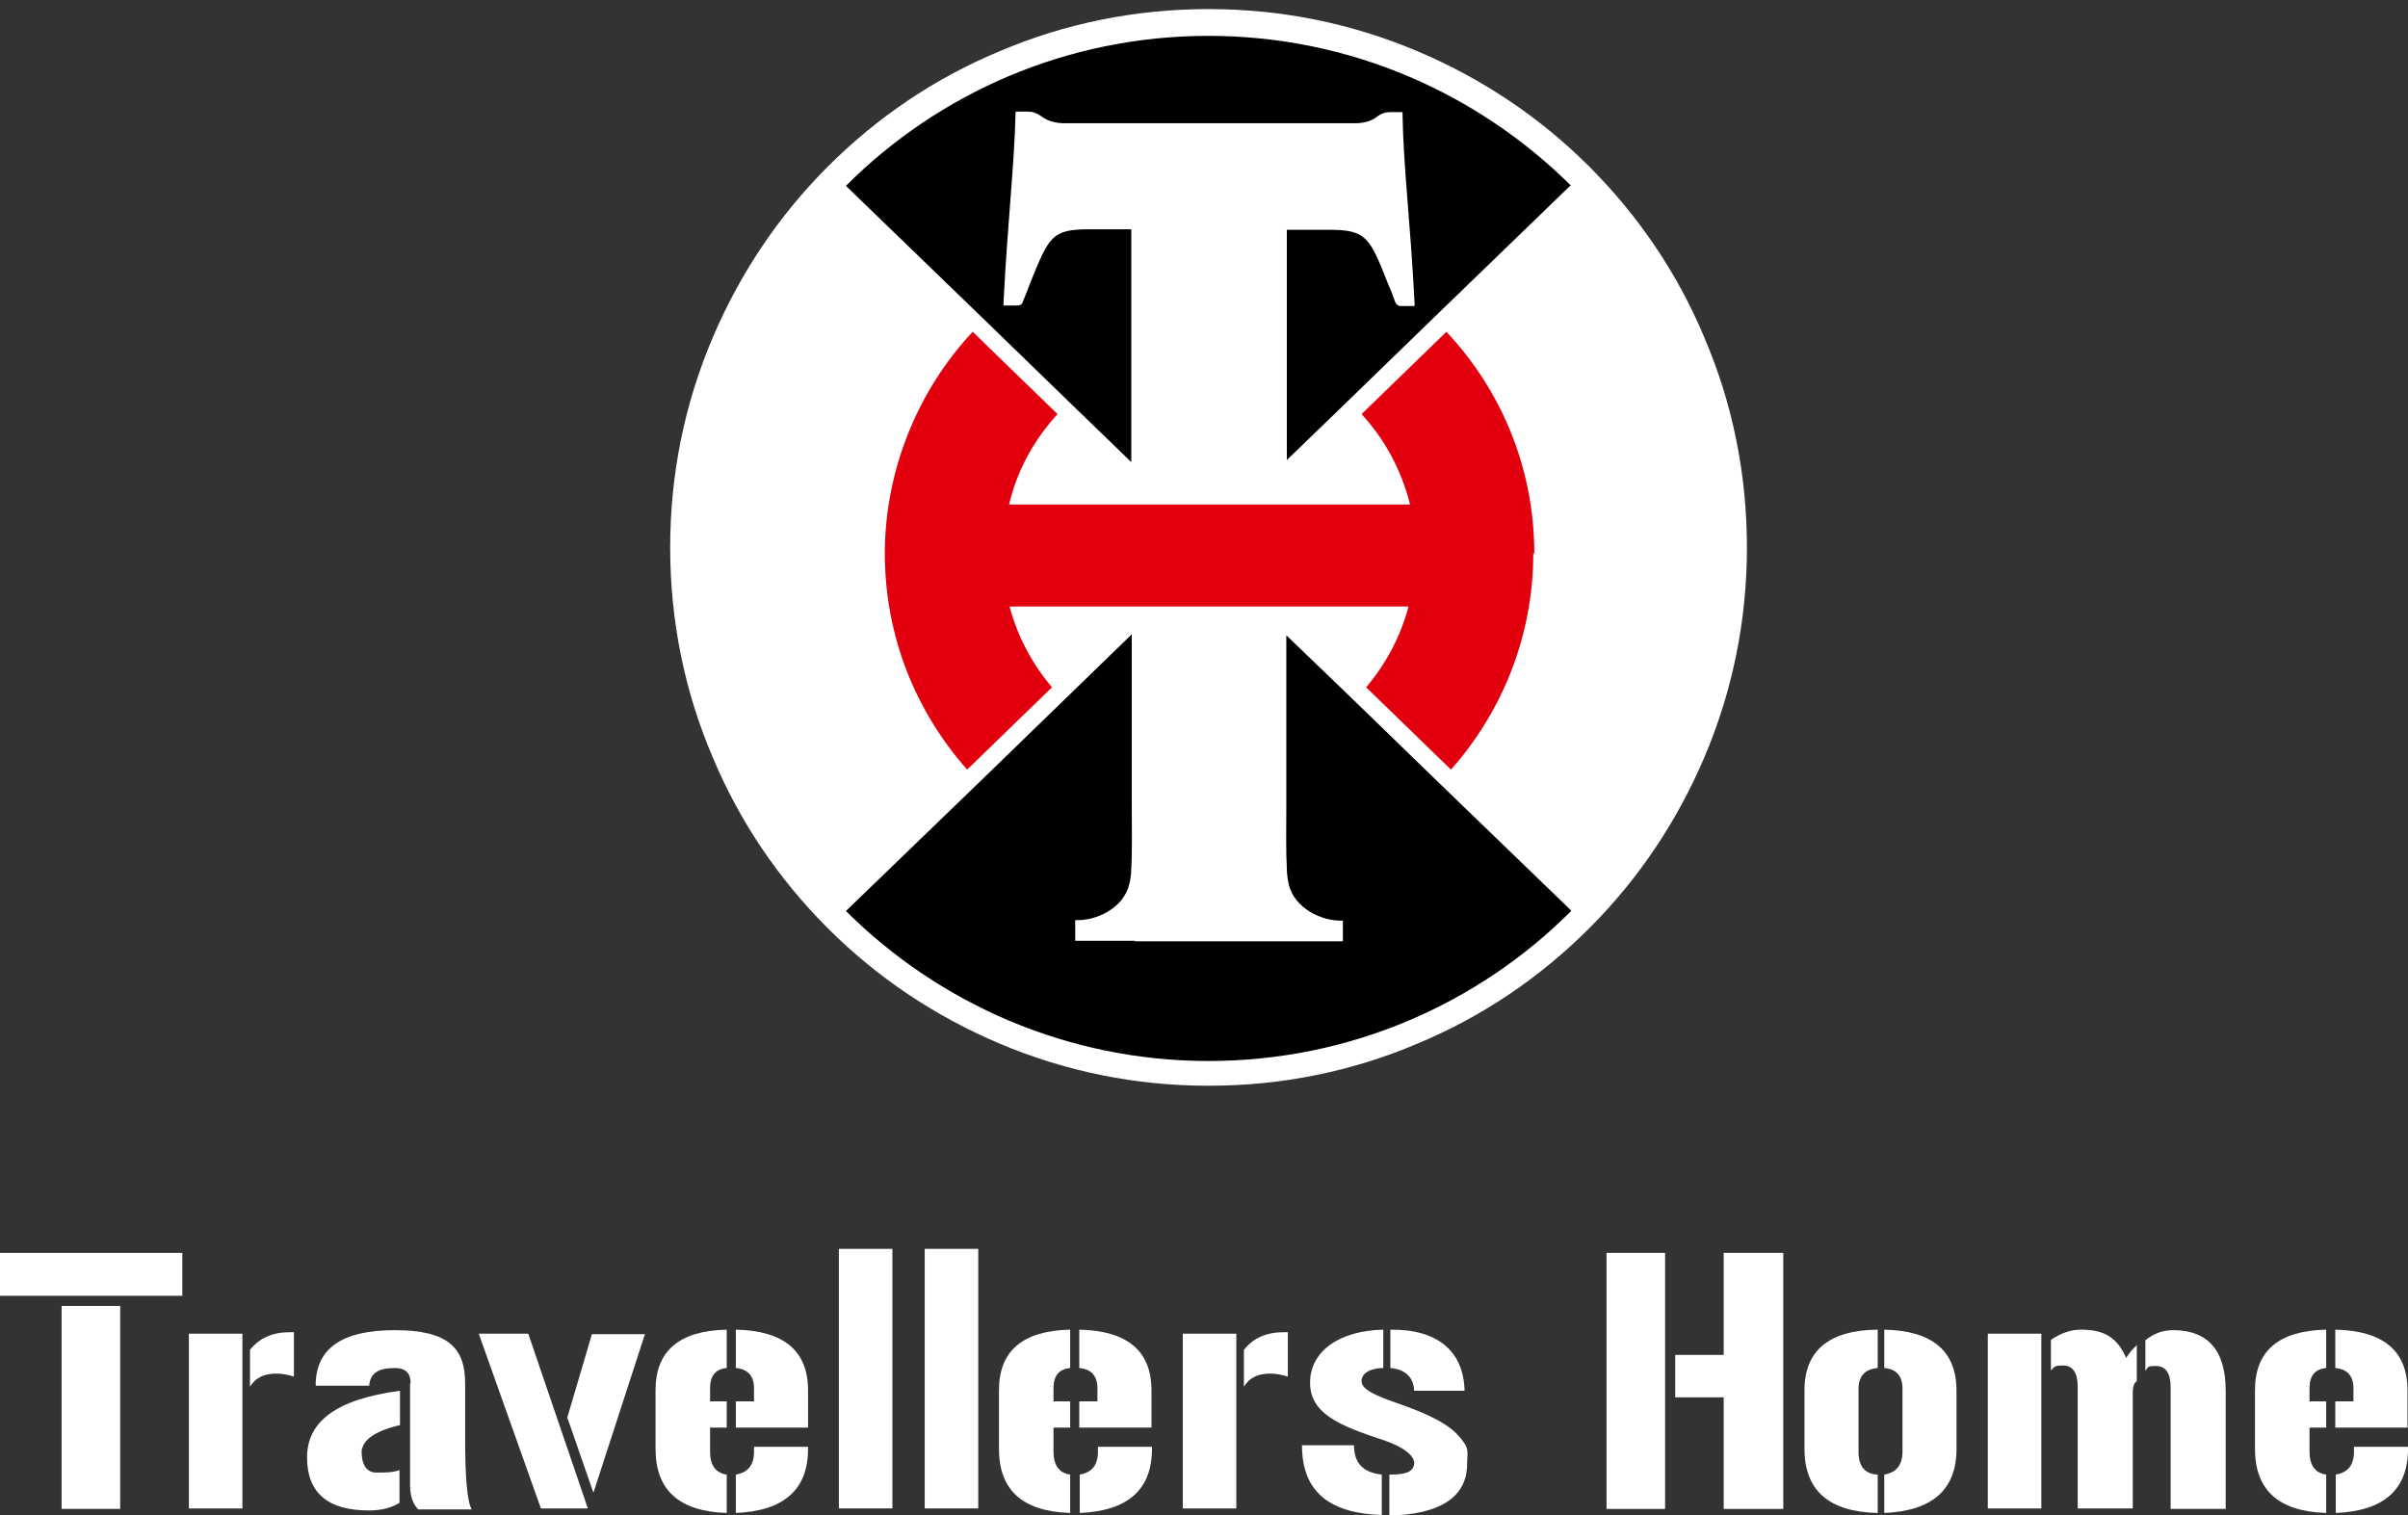 <?xml version="1.0" encoding="UTF-8"?>
<svg id="Layer_1" data-name="Layer 1" xmlns="http://www.w3.org/2000/svg" version="1.1" viewBox="0 0 476.8 300">
  <rect x="0" y="0" width="476.8" height="300" fill="#333333" stroke="none"/>
  <defs>
    <style>
      .cls-1 {
        fill: #e2000f;
      }

      .cls-1, .cls-2, .cls-3 {
        stroke-width: 0px;
      }

      .cls-2 {
        fill: #000;
      }

      .cls-3 {
        fill: #fff;
      }
    </style>
  </defs>
  <g>
    <path class="cls-3" d="M36.1,248.1v8.5H0v-8.5h36.1ZM12.2,258.6h11.6v40.2h-11.6v-40.2Z"/>
    <path class="cls-3" d="M37.4,264.1h10.6v34.6h-10.6v-34.6ZM49.5,267.3c1.9-2.4,4.5-3.5,8-3.5h.7v8.8c-1.2-.4-2.4-.6-3.5-.6-2.4,0-4.1.8-5.2,2.6v-7.2Z"/>
    <path class="cls-3" d="M79.2,275.5v6.7c-5.1,1.2-7.4,3-7.6,5.2,0,2.8,1.1,4.2,2.9,4.2s3.4,0,4.6-.5v6.5c-1.6,1-3.6,1.5-6.1,1.5-8.1,0-12.2-3.5-12.2-10.5s5.6-11.5,18.4-13.2ZM81.3,273.9c0-2-1-3-3.1-3-3.3,0-4.9,1-5.1,3.5h-10.6c0-7.4,5.2-11,15.7-11s13.9,3.5,13.9,10.5v10.9c0,7.8.4,12.5,1.3,14.1h-10.6c-1.2-1.3-1.6-2.9-1.6-4.9v-20Z"/>
    <path class="cls-3" d="M104.6,264.1l11.8,34.6h-9.3l-12.3-34.6h9.9ZM112.3,280.8l4.9-16.6h10.5l-10.2,31.4-5.1-14.7Z"/>
    <path class="cls-3" d="M143.9,277.5v5.2h-3.3v4.8c0,2.6,1.1,4.2,3.3,4.5v7.6c-9.4-.3-14.1-4.5-14.1-12.7v-11.6c0-7.8,4.7-11.8,14.1-12v7.6c-2.2.2-3.3,1.5-3.3,4v2.6h3.3ZM145.7,277.5h3.6v-2.6c0-2.4-1.2-3.8-3.6-4v-7.6c9.5.2,14.3,4.2,14.3,12v7.4h-14.3v-5.2ZM160,286.9c0,8.1-4.8,12.3-14.3,12.7v-7.6c2.4-.4,3.6-1.9,3.6-4.5v-1h10.7v.4Z"/>
    <path class="cls-3" d="M166.1,247.3h10.6v51.4h-10.6v-51.4Z"/>
    <path class="cls-3" d="M183.1,247.3h10.6v51.4h-10.6v-51.4Z"/>
    <path class="cls-3" d="M211.9,277.5v5.2h-3.3v4.8c0,2.6,1.1,4.2,3.3,4.5v7.6c-9.4-.3-14.1-4.5-14.1-12.7v-11.6c0-7.8,4.7-11.8,14.1-12v7.6c-2.2.2-3.3,1.5-3.3,4v2.6h3.3ZM213.7,277.5h3.6v-2.6c0-2.4-1.2-3.8-3.6-4v-7.6c9.5.2,14.3,4.2,14.3,12v7.4h-14.3v-5.2ZM228.1,286.9c0,8.1-4.8,12.3-14.3,12.7v-7.6c2.4-.4,3.6-1.9,3.6-4.5v-1h10.7v.4Z"/>
    <path class="cls-3" d="M234.2,264.1h10.6v34.6h-10.6v-34.6ZM246.3,267.3c1.9-2.4,4.5-3.5,8-3.5h.7v8.8c-1.2-.4-2.4-.6-3.5-.6-2.4,0-4.1.8-5.2,2.6v-7.2Z"/>
    <path class="cls-3" d="M268.1,286.2c0,3.5,1.8,5.4,5.5,5.8v8c-9.6-.3-15.8-4-15.8-13.8h10.3ZM275.1,300v-8c3,0,4.6-.4,4.9-2s-2-3.5-6.3-4.9c-8.5-2.8-14.3-5.2-14.3-11.3s5.6-10.3,14.5-10.5v7.6c-2.5,0-4.3,1-4.3,2.6s2.6,2.8,6.9,4.3,9.5,3.5,12.1,6.3,1.9,3.3,1.9,5.8c0,6.8-5.8,10-15.3,10.2ZM280,275.5c0-2.8-1.9-4.4-4.7-4.6v-7.6c9.3-.1,14.5,4.2,14.7,12.1h-10Z"/>
    <path class="cls-3" d="M329.7,298.8h-11.6v-50.7h11.6v50.7ZM341.3,248.1h11.8v50.7h-11.8v-22.1h-9.6v-8.4h9.6v-20.2Z"/>
    <path class="cls-3" d="M368,287.5c0,2.9,1.3,4.4,3.8,4.5v7.6c-9.7-.2-14.5-4.5-14.5-12.7v-11.6c0-7.9,4.9-11.9,14.5-12v7.6c-2.5.2-3.8,1.6-3.8,4.1v12.6ZM387.4,286.9c0,8.1-4.8,12.3-14.3,12.7v-7.6c2.4-.4,3.6-1.9,3.6-4.5v-12.6c0-2.4-1.2-3.8-3.6-4v-7.6c9.5.2,14.3,4.2,14.3,12.1v11.6Z"/>
    <path class="cls-3" d="M393.6,264.1h10.6v34.6h-10.6v-34.6ZM423.1,266.3v7.2c-.6.4-.8,1.2-.8,2.3v22.9h-10.9v-24.1c0-2.8-1-4.2-2.9-4.2s-1.7.3-2.4,1v-6.1c2-1.3,3.9-2,5.9-2,4.6,0,7.2,1.5,9,5.6.6-1,1.3-1.8,2.2-2.6ZM429.8,298.8v-24.1c0-2.8-1-4.2-2.9-4.2s-1.6.3-2.1,1v-6.1c1.6-1.3,3.4-2,5.5-2,6.7,0,10.4,3.8,10.4,12v23.4h-10.9Z"/>
    <path class="cls-3" d="M460.6,277.5v5.2h-3.3v4.8c0,2.6,1.1,4.2,3.3,4.5v7.6c-9.4-.3-14.1-4.5-14.1-12.7v-11.6c0-7.8,4.7-11.8,14.1-12v7.6c-2.2.2-3.3,1.5-3.3,4v2.6h3.3ZM462.4,277.5h3.6v-2.6c0-2.4-1.2-3.8-3.6-4v-7.6c9.5.2,14.3,4.2,14.3,12v7.4h-14.3v-5.2ZM476.8,286.9c0,8.1-4.8,12.3-14.3,12.7v-7.6c2.4-.4,3.6-1.9,3.6-4.5v-1h10.7v.4Z"/>
  </g>
  <g>
    <path class="cls-3" d="M239.3,215c-14.4,0-28.3-2.8-41.5-8.4-12.7-5.4-24.1-13-33.9-22.8-9.8-9.8-17.5-21.2-22.8-33.9-5.6-13.1-8.4-27.1-8.4-41.5s2.8-28.3,8.4-41.5c5.4-12.7,13-24.1,22.8-33.9,9.8-9.8,21.2-17.5,33.9-22.8,13.1-5.6,27.1-8.4,41.5-8.4s28.3,2.8,41.5,8.4c12.7,5.4,24.1,13,33.9,22.8,9.8,9.8,17.5,21.2,22.8,33.9,5.6,13.1,8.4,27.1,8.4,41.5s-2.8,28.3-8.4,41.5c-5.4,12.7-13,24.1-22.8,33.9-9.8,9.8-21.2,17.5-33.9,22.8-13.1,5.6-27.1,8.4-41.5,8.4Z"/>
    <path class="cls-1" d="M303.6,109.6c0,16.4-6.2,31.4-16.3,42.8l-16.8-16.3c3.9-4.6,6.8-10,8.4-16h-79c1.6,6,4.5,11.4,8.4,16l-16.8,16.3c-10.1-11.4-16.3-26.3-16.3-42.8s6.6-32.4,17.4-43.9l16.8,16.3c-4.6,5-8,11.1-9.6,17.9h79.4c-1.7-6.8-5-12.9-9.6-17.9l16.8-16.3c10.8,11.5,17.4,26.9,17.4,43.9Z"/>
    <path class="cls-2" d="M311.1,36.6l-27.4,26.5-16.8,16.3-12.1,11.7v-19.3s0-24.5,0-24.5v-1.8h8.3c7.5,0,8.1,1.5,11.7,10.6.5,1.1,1,2.4,1.5,3.8.2.4.6.7,1,.7h2.8c0-.2,0-.3,0-.5-.9-17.3-2.2-26.4-2.4-37.9h-2.5c-.9,0-1.7.3-2.4.8-.7.6-2.1,1.4-4.4,1.4h-58c-2.3-.1-3.6-.9-4.4-1.5-.7-.5-1.5-.8-2.4-.8h-2.5c-.3,11.4-1.5,20.6-2.4,37.8,0,.2,0,.4,0,.6h2.8c.5,0,.9-.3,1-.7.6-1.4,1.1-2.7,1.5-3.8,3.7-9.1,4.2-10.6,11.7-10.6h8.3v26.4s0,19.7,0,19.7l-12.3-11.9-16.8-16.3-27.4-26.5c18.4-18.4,43.8-29.7,71.8-29.7s53.4,11.4,71.8,29.7Z"/>
    <path class="cls-2" d="M311.1,180.4c-18.4,18.4-43.8,29.7-71.8,29.7s-53.4-11.4-71.8-29.7l26.3-25.4,16.8-16.3,13.5-13.1v21.9s0,12,0,12c0,4.6.1,9.1-.1,12.5,0,1.2-.2,2.3-.4,3.1-1.1,4.7-6.5,7.3-10.7,7.1v4.1h11.8c0,0,0,.1,0,.1h41.2v-4.1c-4.2.2-9.6-2.5-10.7-7.1-.2-.9-.4-2.1-.4-3.3-.2-3.4-.1-7.7-.1-12.3v-12.2s0-21.6,0-21.6l13.3,12.8,16.8,16.3,26.3,25.4Z"/>
  </g>
</svg>